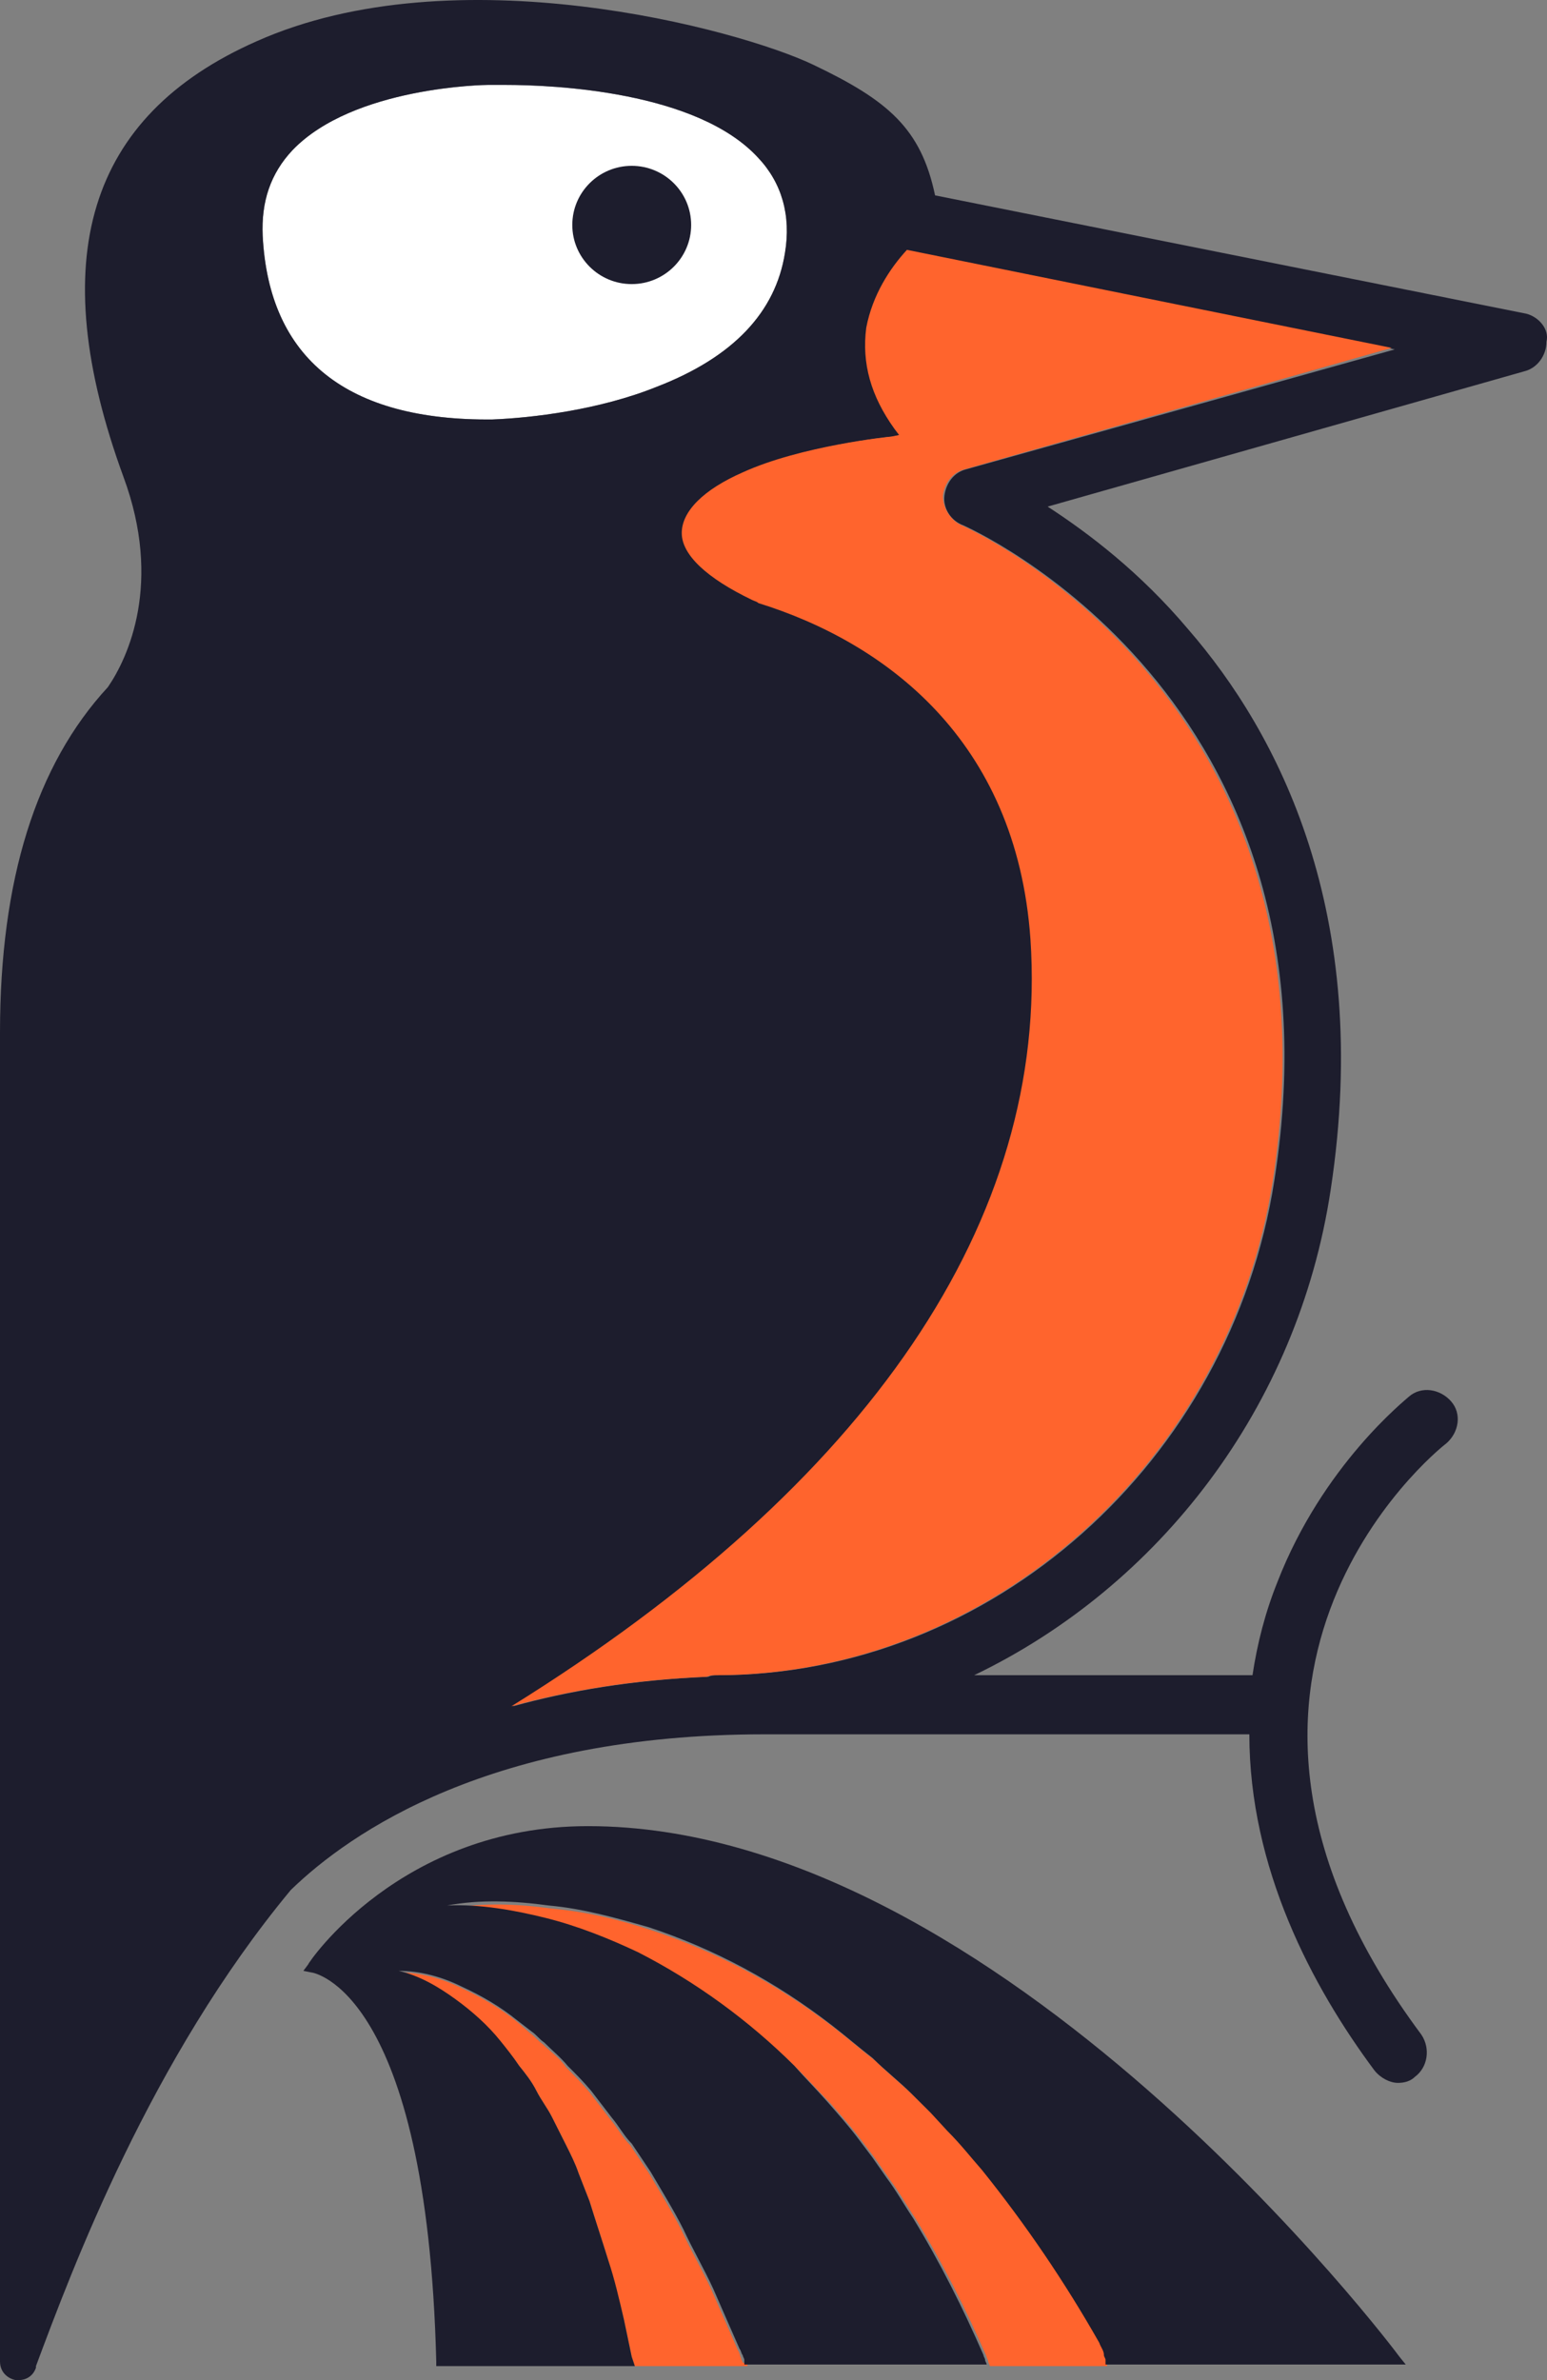 <svg xmlns="http://www.w3.org/2000/svg" width="52" height="80" viewBox="0 0 52 80" fill="none"><rect x="0" y="0" width="52" height="80" fill="#808080" stroke="none"/><g id="icon"><g id="Group"><path id="Vector" d="M25.124 79.529H21.339L21.287 79.373L21.234 79.216L20.971 77.96C20.814 77.28 20.604 76.6 20.446 75.973C20.236 75.293 20.025 74.665 19.815 73.985L19.447 73.044C19.342 72.73 19.184 72.416 19.027 72.102L18.554 71.161C18.396 70.847 18.186 70.586 18.028 70.272C17.87 69.958 17.66 69.697 17.45 69.435C17.24 69.121 17.029 68.912 16.819 68.65C16.399 68.127 15.873 67.657 15.295 67.238C14.717 66.82 14.086 66.454 13.403 66.297C14.139 66.297 14.874 66.506 15.505 66.82C16.189 67.134 16.819 67.5 17.397 67.971L17.818 68.337C17.976 68.441 18.081 68.598 18.238 68.703C18.501 68.964 18.817 69.174 19.027 69.487C19.29 69.749 19.552 70.01 19.815 70.324L20.498 71.213C20.761 71.527 20.919 71.841 21.182 72.102C21.392 72.416 21.602 72.73 21.812 73.044C22.18 73.671 22.601 74.351 22.916 74.979C23.232 75.659 23.599 76.287 23.915 76.967L24.808 79.006C24.861 79.059 24.861 79.163 24.913 79.268C24.913 79.32 24.966 79.373 24.966 79.425C25.124 79.373 25.124 79.425 25.124 79.529Z" fill="#FF642D"></path><path id="Vector_2" d="M37.212 79.529H33.27C33.27 79.477 33.218 79.425 33.218 79.372C33.218 79.32 33.165 79.268 33.165 79.216C32.482 77.646 31.694 76.077 30.8 74.613C30.485 74.142 30.222 73.671 29.907 73.253L29.434 72.573L28.961 71.945C28.645 71.527 28.277 71.109 27.909 70.69C27.541 70.324 27.174 69.906 26.806 69.54C25.281 68.023 23.494 66.715 21.55 65.722C20.551 65.251 19.5 64.832 18.448 64.571C17.397 64.309 16.241 64.1 15.137 64.152C16.241 63.943 17.397 63.995 18.554 64.152C19.71 64.257 20.814 64.519 21.918 64.885C24.125 65.617 26.175 66.715 28.067 68.18C28.54 68.546 28.961 68.912 29.434 69.278C29.854 69.696 30.327 70.063 30.748 70.481L31.378 71.109L31.956 71.736C32.377 72.155 32.745 72.625 33.113 73.044C34.584 74.874 35.898 76.81 37.055 78.849C37.107 79.006 37.16 79.111 37.212 79.268C37.212 79.32 37.265 79.372 37.265 79.425C37.212 79.372 37.212 79.425 37.212 79.529Z" fill="#FF642D"></path><g id="Group_2"><path id="Vector_3" d="M8.83 7.927C8.778 6.777 9.093 5.835 9.829 5.051C11.879 2.906 16.346 2.854 16.399 2.854C16.399 2.854 16.609 2.854 16.977 2.854C18.606 2.854 23.442 3.063 25.492 5.312C26.28 6.149 26.595 7.247 26.385 8.503C26.07 10.49 24.651 12.007 22.075 13.001C20.131 13.785 17.87 14.047 16.556 14.099C11.668 14.151 9.04 12.059 8.83 7.927Z" fill="white"></path><g id="Group_3"><g id="Group_4"><path id="Vector_4" d="M21.234 9.549C22.337 9.549 23.232 8.659 23.232 7.561C23.232 6.464 22.337 5.574 21.234 5.574C20.131 5.574 19.237 6.464 19.237 7.561C19.237 8.659 20.131 9.549 21.234 9.549Z" fill="#1D1D2D"></path><path id="Vector_5" d="M51.299 10.543L31.431 6.567C30.958 4.318 29.854 3.377 27.331 2.174C24.808 0.971 15.295 -1.592 8.62 1.39C2.943 3.9 1.472 8.712 4.152 16.034C5.466 19.591 4.31 22.101 3.627 23.095C1.209 25.71 0 29.581 0 34.706V36.014C0 42.395 0 69.958 0 79.372C0 79.739 0.263 79.948 0.526 80C0.578 80 0.578 80 0.631 80C0.841 80 1.104 79.895 1.209 79.582V79.529C2.418 76.287 5.046 69.226 9.776 63.525C11.773 61.59 16.504 58.294 25.702 58.294H41.995C41.995 62.792 44.098 66.767 46.2 69.592C46.41 69.853 46.726 70.01 46.989 70.01C47.199 70.01 47.409 69.958 47.567 69.801C47.987 69.487 48.092 68.86 47.777 68.389C38.894 56.464 48.197 48.828 48.618 48.514C49.038 48.148 49.144 47.52 48.776 47.102C48.408 46.683 47.777 46.579 47.357 46.945C47.252 47.05 44.466 49.246 42.941 53.169C42.521 54.215 42.258 55.261 42.101 56.307H32.745C38.947 53.326 43.625 47.311 44.729 39.989C46.148 30.679 42.941 24.612 39.946 21.16C38.316 19.225 36.582 17.917 35.215 17.028L51.246 12.478C51.666 12.373 51.982 11.955 51.982 11.484C52.087 11.066 51.719 10.647 51.299 10.543ZM8.83 7.927C8.778 6.777 9.093 5.835 9.829 5.051C11.879 2.906 16.346 2.854 16.399 2.854C16.399 2.854 16.609 2.854 16.977 2.854C18.606 2.854 23.442 3.063 25.492 5.312C26.28 6.149 26.595 7.247 26.385 8.503C26.07 10.49 24.651 12.007 22.075 13.001C20.131 13.785 17.87 14.047 16.556 14.099C11.668 14.151 9.04 12.059 8.83 7.927ZM32.482 15.773C32.062 15.877 31.799 16.243 31.746 16.662C31.694 17.08 31.956 17.499 32.377 17.656C32.482 17.708 45.412 23.357 42.836 39.675C41.365 49.142 33.323 56.307 24.125 56.307C24.02 56.307 23.915 56.307 23.81 56.359C21.287 56.464 19.132 56.83 17.24 57.353C29.328 49.874 35.32 40.982 34.69 31.568C34.217 24.821 29.749 21.578 25.544 20.271C25.492 20.218 25.387 20.166 25.334 20.166C23.757 19.434 22.969 18.649 22.969 17.917C22.969 17.185 23.705 16.505 25.019 15.877C26.963 14.988 29.959 14.674 30.012 14.674L30.275 14.622L30.117 14.413C29.328 13.315 29.013 12.216 29.223 11.066C29.381 9.967 30.012 9.026 30.59 8.45L46.883 11.745L32.482 15.773Z" fill="#1D1D2D"></path><path id="Vector_6" d="M19.763 61.38C13.455 61.38 10.354 65.983 10.354 66.035L10.197 66.245L10.46 66.297C10.512 66.297 14.349 66.872 14.664 79.372V79.529H21.339L21.287 79.372L21.234 79.216L20.971 77.96C20.814 77.28 20.656 76.6 20.446 75.973C20.236 75.293 20.025 74.665 19.815 73.985L19.447 73.044C19.342 72.73 19.184 72.416 19.027 72.102L18.554 71.161C18.396 70.847 18.186 70.586 18.028 70.272C17.87 69.958 17.66 69.697 17.45 69.435C17.24 69.121 17.029 68.86 16.819 68.598C16.399 68.075 15.873 67.604 15.295 67.186C14.717 66.767 14.086 66.401 13.403 66.245C14.139 66.245 14.874 66.454 15.505 66.767C16.189 67.081 16.819 67.447 17.397 67.918L17.87 68.284C18.028 68.389 18.133 68.546 18.291 68.65C18.554 68.912 18.869 69.173 19.079 69.435C19.342 69.697 19.605 69.958 19.868 70.272L20.551 71.161C20.814 71.475 20.971 71.788 21.234 72.05C21.445 72.364 21.655 72.678 21.865 72.992C22.233 73.619 22.653 74.299 22.969 74.927C23.284 75.607 23.652 76.234 23.967 76.914L24.861 78.954C24.913 79.006 24.913 79.111 24.966 79.163C24.966 79.216 25.019 79.268 25.019 79.32C25.019 79.372 25.019 79.425 25.019 79.477H33.165C33.165 79.425 33.113 79.372 33.113 79.32C33.113 79.268 33.06 79.216 33.06 79.163C32.377 77.594 31.589 76.025 30.695 74.561C30.38 74.09 30.117 73.619 29.802 73.201L29.328 72.521L28.855 71.893C28.54 71.475 28.172 71.056 27.804 70.638C27.436 70.219 27.068 69.853 26.701 69.435C25.176 67.918 23.389 66.611 21.445 65.617C20.446 65.146 19.395 64.728 18.343 64.466C17.292 64.205 16.136 63.995 15.032 64.048C16.136 63.839 17.292 63.891 18.449 64.048C19.605 64.152 20.709 64.466 21.812 64.78C24.02 65.512 26.07 66.611 27.962 68.075C28.435 68.441 28.855 68.807 29.328 69.173C29.749 69.592 30.222 69.958 30.642 70.376L31.273 71.004L31.851 71.632C32.272 72.05 32.64 72.521 33.008 72.939C34.479 74.77 35.793 76.705 36.95 78.745C37.002 78.902 37.107 79.006 37.107 79.163C37.107 79.216 37.16 79.268 37.16 79.32C37.16 79.372 37.16 79.425 37.16 79.477H47.252L47.041 79.216C46.936 79.059 33.638 61.38 19.763 61.38Z" fill="#1D1D2D"></path></g><path id="Vector_7" d="M30.064 14.413L30.222 14.622L29.959 14.675C29.907 14.675 26.911 14.988 24.966 15.877C23.652 16.453 22.916 17.185 22.916 17.917C22.916 18.649 23.757 19.434 25.281 20.166C25.387 20.218 25.439 20.218 25.492 20.271C29.696 21.578 34.164 24.821 34.637 31.568C35.268 40.983 29.223 49.874 17.187 57.353C19.079 56.83 21.234 56.464 23.757 56.359C23.862 56.307 23.967 56.307 24.073 56.307C33.27 56.307 41.312 49.142 42.784 39.675C45.307 23.357 32.429 17.708 32.324 17.656C31.956 17.499 31.694 17.08 31.694 16.662C31.746 16.244 32.009 15.877 32.429 15.773L46.778 11.693L30.485 8.398C29.907 9.026 29.328 9.915 29.118 11.013C28.961 12.216 29.276 13.315 30.064 14.413Z" fill="#FF642D"></path></g></g></g></g></svg>